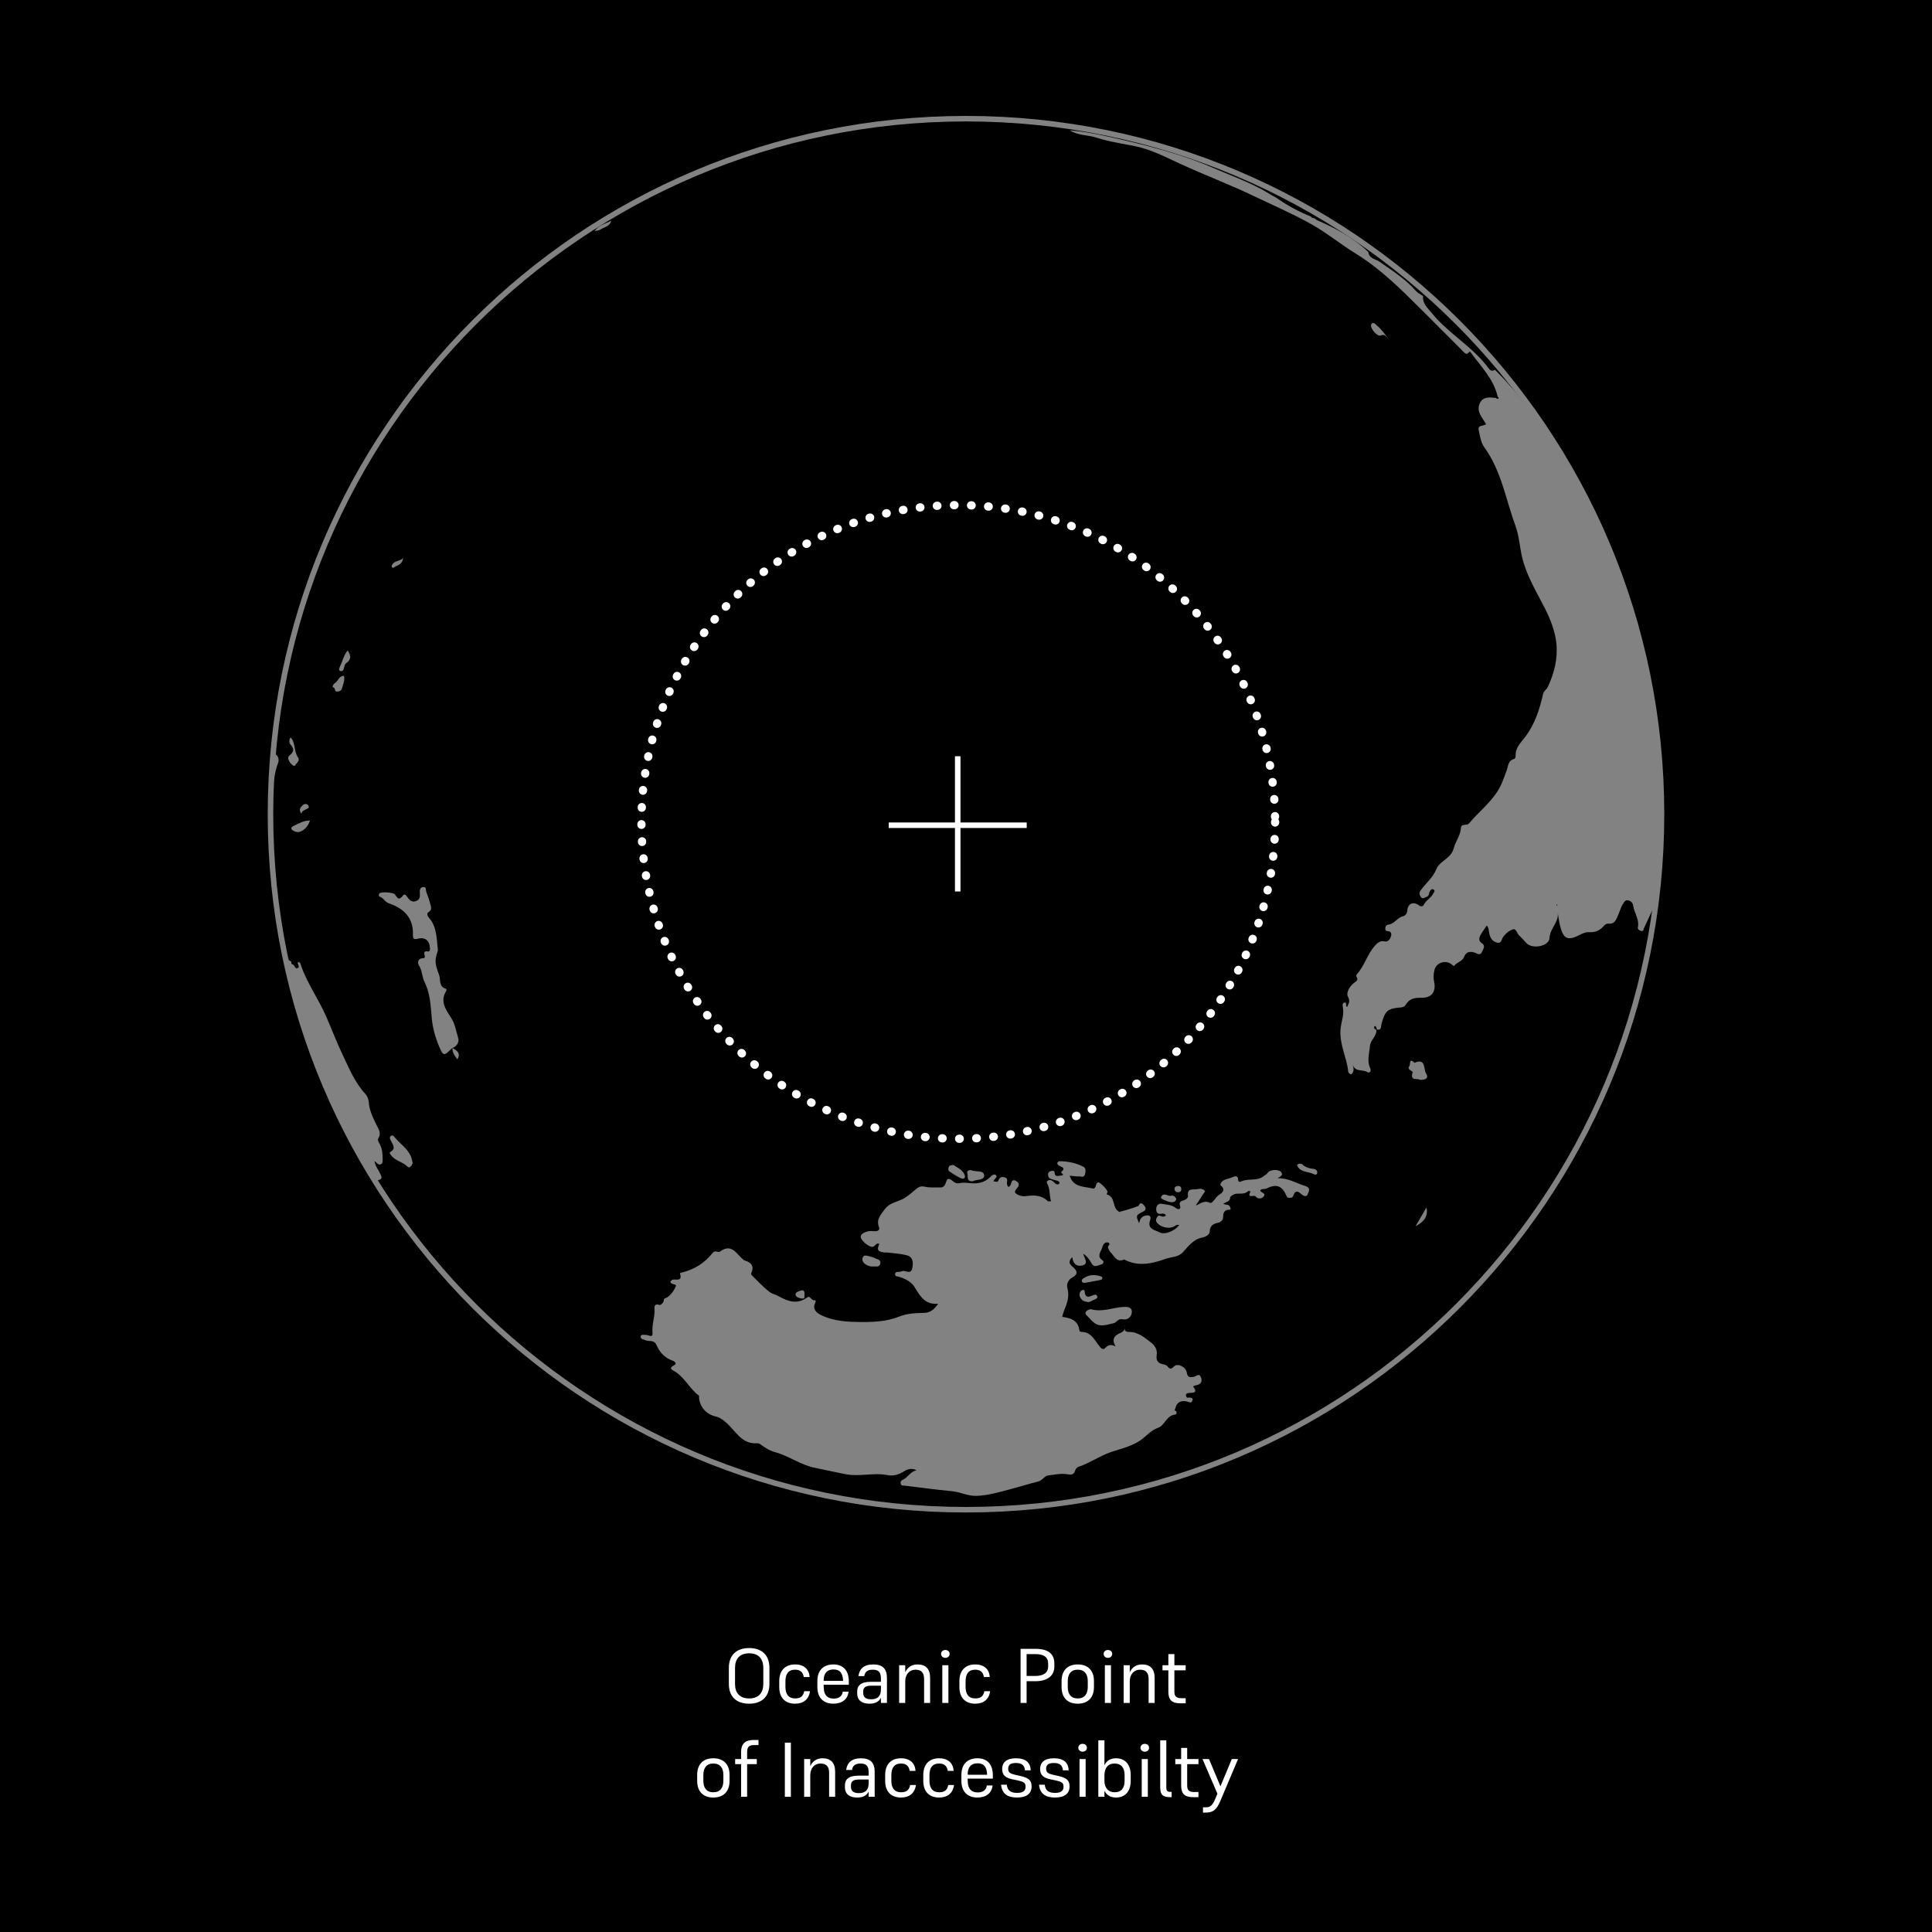 <svg width="700" height="700" viewBox="0 0 700 700" fill="none" xmlns="http://www.w3.org/2000/svg">
<rect width="700" height="700" fill="black"/>
<path d="M271.439 617.28C275.919 617.28 278.775 614.816 278.775 610.112V604.288C278.775 599.584 275.919 597.12 271.439 597.12C266.931 597.12 264.075 599.584 264.075 604.316V610.112C264.075 614.844 266.931 617.28 271.439 617.28ZM271.439 599.024C274.911 599.024 276.563 601.096 276.563 604.288V610.084C276.563 613.304 274.911 615.376 271.439 615.376C267.939 615.376 266.315 613.304 266.315 610.14V604.316C266.315 601.096 267.939 599.024 271.439 599.024ZM288.104 615.376C285.696 615.376 284.576 613.808 284.576 611.204V609.16C284.576 606.528 285.64 604.96 288.076 604.96C289.952 604.96 290.96 605.884 291.212 607.62H293.34C293.172 604.876 291.38 603.056 288.076 603.056C284.632 603.056 282.336 605.1 282.336 609.132V611.26C282.336 615.236 284.604 617.28 288.048 617.28C291.1 617.28 293.06 615.74 293.48 612.744H291.38C291.044 614.536 290.092 615.376 288.104 615.376ZM307.457 612.912H305.357C305.161 614.34 304.265 615.208 302.669 615.404C302.473 615.432 302.277 615.432 302.053 615.432C299.701 615.432 298.581 614.032 298.469 611.736C298.441 611.316 298.413 610.868 298.413 610.42H307.541V609.16C307.541 605.128 305.357 603.056 301.969 603.056C298.441 603.056 296.145 605.1 296.145 609.104V611.232C296.145 615.236 298.469 617.28 301.941 617.28C305.049 617.28 307.149 615.74 307.457 612.912ZM298.413 608.824C298.441 606.416 299.561 604.876 301.969 604.876C304.321 604.876 305.357 606.164 305.469 609.02H298.581L298.413 608.824ZM319.172 617H321.356V607.928C321.356 604.596 319.732 603.056 316.372 603.056C312.9 603.056 311.36 604.764 311.024 607.284H313.152C313.32 605.912 314.188 604.96 316.176 604.96C318.36 604.96 319.172 605.856 319.172 608.208V609.356H315.392C311.864 609.356 310.576 610.812 310.576 612.8V613.64C310.576 615.88 312.144 617.28 314.972 617.28C317.184 617.28 318.472 616.552 319.172 615.096V617ZM315.616 615.684C313.684 615.684 312.76 614.9 312.76 613.416V612.828C312.76 611.54 313.488 610.756 315.588 610.756H319.172V612.1C319.172 614.648 317.884 615.684 315.616 615.684ZM327.985 609.216C327.985 606.528 329.637 604.96 331.681 604.96C333.893 604.96 334.817 606.108 334.817 608.376V617H337.001V607.928C337.001 604.624 335.377 603.056 332.409 603.056C330.449 603.056 328.853 604.008 327.985 605.912V603.336H325.773V617H327.985V609.216ZM342.505 600.676C343.429 600.676 344.073 600.06 344.073 599.248C344.073 598.436 343.429 597.82 342.505 597.82C341.637 597.82 340.965 598.436 340.965 599.248C340.965 600.06 341.637 600.676 342.505 600.676ZM341.413 617H343.625V603.336H341.413V617ZM353.374 615.376C350.966 615.376 349.846 613.808 349.846 611.204V609.16C349.846 606.528 350.91 604.96 353.346 604.96C355.222 604.96 356.23 605.884 356.482 607.62H358.61C358.442 604.876 356.65 603.056 353.346 603.056C349.902 603.056 347.606 605.1 347.606 609.132V611.26C347.606 615.236 349.874 617.28 353.318 617.28C356.37 617.28 358.33 615.74 358.75 612.744H356.65C356.314 614.536 355.362 615.376 353.374 615.376ZM375.178 609.132C379.602 609.132 382.01 607.06 382.01 603.868V602.72C382.01 599.36 379.966 597.4 375.122 597.4H369.774V617H371.958V609.132H375.178ZM375.066 599.304C378.538 599.304 379.77 600.676 379.77 602.776V603.812C379.77 605.884 378.314 607.228 375.094 607.228H371.958V599.304H375.066ZM390.481 617.28C394.037 617.28 396.361 615.236 396.361 611.232V609.104C396.361 605.1 394.037 603.056 390.481 603.056C386.925 603.056 384.629 605.1 384.629 609.104V611.232C384.629 615.236 386.925 617.28 390.481 617.28ZM390.481 604.96C392.973 604.96 394.121 606.612 394.121 609.104V611.204C394.121 613.752 392.973 615.376 390.481 615.376C387.989 615.376 386.869 613.752 386.869 611.204V609.104C386.869 606.612 387.989 604.96 390.481 604.96ZM401.404 600.676C402.328 600.676 402.972 600.06 402.972 599.248C402.972 598.436 402.328 597.82 401.404 597.82C400.536 597.82 399.864 598.436 399.864 599.248C399.864 600.06 400.536 600.676 401.404 600.676ZM400.312 617H402.524V603.336H400.312V617ZM409.332 609.216C409.332 606.528 410.984 604.96 413.028 604.96C415.24 604.96 416.164 606.108 416.164 608.376V617H418.348V607.928C418.348 604.624 416.724 603.056 413.756 603.056C411.796 603.056 410.2 604.008 409.332 605.912V603.336H407.12V617H409.332V609.216ZM429.593 615.292H427.997C426.149 615.292 425.505 614.508 425.505 612.968V605.184H429.593V603.336H425.505V599.304H423.321V603.336H421.193V605.184H423.321V612.94C423.321 615.88 424.581 617.14 427.605 617.14H429.593V615.292ZM258.452 651.28C262.008 651.28 264.332 649.236 264.332 645.232V643.104C264.332 639.1 262.008 637.056 258.452 637.056C254.896 637.056 252.6 639.1 252.6 643.104V645.232C252.6 649.236 254.896 651.28 258.452 651.28ZM258.452 638.96C260.944 638.96 262.092 640.612 262.092 643.104V645.204C262.092 647.752 260.944 649.376 258.452 649.376C255.96 649.376 254.84 647.752 254.84 645.204V643.104C254.84 640.612 255.96 638.96 258.452 638.96ZM274.2 639.184V637.336H270.7V634.816C270.7 633.192 271.232 632.268 273.164 632.268H274.816V630.42H273.052C269.944 630.42 268.516 631.904 268.516 634.704V637.336H266.36V639.184H268.516V651H270.7V639.184H274.2ZM284.366 651H286.55V631.4H284.366V651ZM293.572 643.216C293.572 640.528 295.224 638.96 297.268 638.96C299.48 638.96 300.404 640.108 300.404 642.376V651H302.588V641.928C302.588 638.624 300.964 637.056 297.996 637.056C296.036 637.056 294.44 638.008 293.572 639.912V637.336H291.36V651H293.572V643.216ZM314.729 651H316.913V641.928C316.913 638.596 315.289 637.056 311.929 637.056C308.457 637.056 306.917 638.764 306.581 641.284H308.709C308.877 639.912 309.745 638.96 311.733 638.96C313.917 638.96 314.729 639.856 314.729 642.208V643.356H310.949C307.421 643.356 306.133 644.812 306.133 646.8V647.64C306.133 649.88 307.701 651.28 310.529 651.28C312.741 651.28 314.029 650.552 314.729 649.096V651ZM311.173 649.684C309.241 649.684 308.317 648.9 308.317 647.416V646.828C308.317 645.54 309.045 644.756 311.145 644.756H314.729V646.1C314.729 648.648 313.441 649.684 311.173 649.684ZM326.481 649.376C324.073 649.376 322.953 647.808 322.953 645.204V643.16C322.953 640.528 324.017 638.96 326.453 638.96C328.329 638.96 329.337 639.884 329.589 641.62H331.717C331.549 638.876 329.757 637.056 326.453 637.056C323.009 637.056 320.713 639.1 320.713 643.132V645.26C320.713 649.236 322.981 651.28 326.425 651.28C329.477 651.28 331.437 649.74 331.857 646.744H329.757C329.421 648.536 328.469 649.376 326.481 649.376ZM340.29 649.376C337.882 649.376 336.762 647.808 336.762 645.204V643.16C336.762 640.528 337.826 638.96 340.262 638.96C342.138 638.96 343.146 639.884 343.398 641.62H345.526C345.358 638.876 343.566 637.056 340.262 637.056C336.818 637.056 334.522 639.1 334.522 643.132V645.26C334.522 649.236 336.79 651.28 340.234 651.28C343.286 651.28 345.246 649.74 345.666 646.744H343.566C343.23 648.536 342.278 649.376 340.29 649.376ZM359.642 646.912H357.542C357.346 648.34 356.45 649.208 354.854 649.404C354.658 649.432 354.462 649.432 354.238 649.432C351.886 649.432 350.766 648.032 350.654 645.736C350.626 645.316 350.598 644.868 350.598 644.42H359.726V643.16C359.726 639.128 357.542 637.056 354.154 637.056C350.626 637.056 348.33 639.1 348.33 643.104V645.232C348.33 649.236 350.654 651.28 354.126 651.28C357.234 651.28 359.334 649.74 359.642 646.912ZM350.598 642.824C350.626 640.416 351.746 638.876 354.154 638.876C356.506 638.876 357.542 640.164 357.654 643.02H350.766L350.598 642.824ZM368.054 638.764C370.238 638.764 371.19 639.604 371.358 641.424H373.458C373.318 638.624 371.666 637.056 368.054 637.056C364.638 637.056 363.098 638.624 363.098 640.92C363.098 643.216 364.358 644.168 366.906 644.7L368.838 645.092C370.994 645.596 371.582 645.96 371.582 647.388C371.582 648.788 370.714 649.6 368.53 649.6C366.15 649.6 365.002 648.704 364.778 646.632H362.706C363.014 649.824 364.946 651.28 368.474 651.28C371.974 651.28 373.766 649.852 373.766 647.248C373.766 644.952 372.618 644.112 369.482 643.412L367.718 643.02C365.954 642.6 365.282 642.152 365.282 640.864C365.282 639.464 366.066 638.764 368.054 638.764ZM381.808 638.764C383.992 638.764 384.944 639.604 385.112 641.424H387.212C387.072 638.624 385.42 637.056 381.808 637.056C378.392 637.056 376.852 638.624 376.852 640.92C376.852 643.216 378.112 644.168 380.66 644.7L382.592 645.092C384.748 645.596 385.336 645.96 385.336 647.388C385.336 648.788 384.468 649.6 382.284 649.6C379.904 649.6 378.756 648.704 378.532 646.632H376.46C376.768 649.824 378.7 651.28 382.228 651.28C385.728 651.28 387.52 649.852 387.52 647.248C387.52 644.952 386.372 644.112 383.236 643.412L381.472 643.02C379.708 642.6 379.036 642.152 379.036 640.864C379.036 639.464 379.82 638.764 381.808 638.764ZM392.23 634.676C393.154 634.676 393.798 634.06 393.798 633.248C393.798 632.436 393.154 631.82 392.23 631.82C391.362 631.82 390.69 632.436 390.69 633.248C390.69 634.06 391.362 634.676 392.23 634.676ZM391.138 651H393.35V637.336H391.138V651ZM404.358 651.28C407.466 651.28 409.678 649.236 409.678 645.232V643.132C409.678 639.1 407.466 637.056 404.358 637.056C402.398 637.056 400.886 637.924 400.158 639.632V630.56H397.946V651H400.158V648.788C400.858 650.328 402.286 651.28 404.358 651.28ZM403.854 649.376C401.586 649.376 400.158 647.808 400.158 645.26V643.272C400.158 640.416 401.558 638.96 403.826 638.96C406.318 638.96 407.466 640.612 407.466 643.16V645.204C407.466 647.752 406.318 649.376 403.854 649.376ZM414.761 634.676C415.685 634.676 416.329 634.06 416.329 633.248C416.329 632.436 415.685 631.82 414.761 631.82C413.893 631.82 413.221 632.436 413.221 633.248C413.221 634.06 413.893 634.676 414.761 634.676ZM413.669 651H415.881V637.336H413.669V651ZM422.578 647.584V630.56H420.366V647.612C420.366 650.384 421.43 651.14 424.006 651.14H424.51V649.236H424.09C422.97 649.236 422.578 648.872 422.578 647.584ZM434.228 649.292H432.632C430.784 649.292 430.14 648.508 430.14 646.968V639.184H434.228V637.336H430.14V633.304H427.956V637.336H425.828V639.184H427.956V646.94C427.956 649.88 429.216 651.14 432.24 651.14H434.228V649.292ZM436.702 656.74C439.474 656.74 440.734 655.872 442.19 652.428L448.574 637.336H446.306L442.19 647.22L438.046 637.336H435.694L441.098 649.908L440.342 651.7C439.194 654.444 438.326 654.836 436.702 654.836H435.862V656.74H436.702Z" fill="white"/>
<path d="M542.64 143.717C541.179 137.324 536.602 132.826 532.929 127.782C532.548 127.258 532.543 127.258 531.934 127.92C531.119 128.804 530.071 127.242 529.341 126.523C524.541 121.792 519.826 116.971 515.042 112.224C507.638 104.873 500.293 97.48 491.302 91.944C485.766 88.536 480.691 84.356 475.039 81.18C468.403 77.455 461.37 74.428 454.495 71.131C445.631 66.881 436.423 63.41 427.506 59.308C422.261 56.9 417.139 54.202 411.503 53.021C406.761 52.032 401.929 51.381 397.325 49.889C394.118 48.846 390.557 49.142 387.614 47.227C394.473 47.772 401.146 49.359 407.814 50.926C418.695 53.487 429.496 56.44 439.741 60.907C446.372 63.801 453.273 66.183 459.507 69.961C459.74 70.125 459.967 70.295 460.2 70.459L460.174 70.448C460.539 70.633 460.899 70.819 461.264 71.004L461.216 70.977L462.317 71.581L462.243 71.528C466.233 74.322 470.461 76.687 475.007 78.466L474.939 78.413C475.15 78.921 475.584 79 476.06 79L475.992 78.947C476.373 79.217 476.754 79.487 477.135 79.757C483.935 82.662 490.354 86.181 495.779 91.309C496.049 93.76 498.393 93.807 499.875 94.855L499.811 94.802C500.192 95.072 500.573 95.337 500.954 95.607C505.177 98.559 509.49 101.391 512.925 105.328C513.634 106.143 514.708 106.646 515.613 107.291C515.338 110.001 517.254 111.573 518.736 113.404C524.848 120.945 533.712 125.66 539.459 133.572C540.084 134.434 540.825 134.498 541.687 133.979L541.624 133.942C541.846 134.17 542.068 134.403 542.291 134.63C552.287 144.579 559.775 156.359 566.989 168.351C581.219 192.012 590.819 217.483 596.608 244.419C598.228 251.95 598.942 259.639 600.048 267.254C601.339 276.092 601.8 284.94 601.958 293.81C602.17 305.352 601.609 316.878 599.365 328.256C598.127 330.934 596.894 333.617 595.645 336.295C595.412 336.792 595.428 337.623 594.475 337.268C593.872 337.041 593.285 336.734 593.444 335.972C594.036 333.066 592.078 330.727 591.702 328.028C591.57 327.065 590.803 326.324 589.734 326.203C588.792 326.097 588.501 326.795 588.035 327.505C587.204 328.79 586.876 330.241 586.273 331.59C585.574 333.151 585.061 334.919 582.722 334.654C581.981 334.569 581.394 335.136 580.928 335.649C579.478 337.247 577.858 337.866 575.572 337.745C573.831 337.655 572.154 339.009 570.386 339.607C568.269 340.317 566.914 339.946 566.01 337.803C564.972 335.337 564.761 332.749 564.311 330.087C565.232 333.918 561.564 336.221 561.421 339.824C561.305 342.756 555.552 343.979 553.287 341.904C552.25 340.957 551.409 339.798 550.361 338.867C549.551 338.147 549.377 336.279 548.054 336.744C546.741 337.205 545.482 338.306 544.635 339.449C543.958 340.359 544.111 341.999 542.296 341.497C540.671 341.047 539.925 339.772 539.586 338.232C539.38 337.3 539.512 336.273 538.692 335.337C537.919 336.496 537.099 337.581 536.432 338.755C535.887 339.724 535.681 340.93 536.739 341.608C538.385 342.661 537.48 343.656 536.998 344.799C536.316 346.424 535.347 345.513 534.421 345.196C532.643 344.593 531.209 344.741 530.426 346.778C529.828 348.334 527.954 348.562 527.002 349.821C526.679 350.244 526.303 349.678 525.965 349.414C523.79 347.71 520.482 348.683 519.752 351.372C519.397 352.689 519.281 354.219 519.577 355.537C520.408 359.236 518.831 361.58 515.026 361.511C512.681 361.469 510.686 361.755 509.379 363.972C509.03 364.565 508.395 364.956 507.622 365.009C502.78 365.353 501.822 366.184 500.536 371.016C500.298 371.91 500.631 373.344 498.885 373.043C498.742 372.561 498.758 371.979 498.171 371.762C498.112 371.741 497.885 371.937 497.874 372.048C497.805 372.672 498.224 372.969 498.726 373.186C498.785 375.488 496.509 376.832 496.345 379.065C496.149 381.738 495.175 384.415 496.461 387.051C497.006 388.167 496.08 388.898 495.519 388.506C493.81 387.31 490.788 388.628 490.09 385.5C490.423 386.913 490.794 388.173 489.613 389.247C489.005 389.189 488.523 388.644 488.486 388.268C487.989 383.251 485.417 378.737 485.66 373.387C485.787 370.592 487.057 367.968 486.576 365.152C486.47 364.528 486.226 363.49 487.026 363.284C488.306 362.951 487.243 364.628 488.105 364.829C488.497 363.681 489.381 362.919 488.423 361.226C487.608 359.781 488.894 357.558 490.397 356.262C491.196 355.574 492.376 355.283 491.46 353.87C491.333 353.674 491.46 353.145 491.656 352.933C494.382 349.948 495.345 345.868 498.001 342.83C499.033 341.655 499.959 340.708 501.775 341.095C502.981 341.354 503.659 340.216 503.981 339.263C504.241 338.486 504.14 337.448 502.896 337.385C502.24 337.353 501.912 337.131 501.907 336.475C501.902 335.781 502.267 335.114 502.865 335.056C505.193 334.834 506.241 332.442 508.427 331.939C509.162 331.77 509.803 331.055 509.882 329.96C510.062 327.335 512.052 326.457 514.206 328.081C514.968 328.653 515.634 328.261 515.767 327.976C516.592 326.171 518.572 325.361 519.397 323.567C519.63 323.064 520.043 322.72 519.413 322.292C518.767 321.847 518.429 322.419 518.148 322.795C517.651 323.456 517.952 324.589 516.873 324.948C516.095 325.208 515.317 326.007 514.655 324.763C514.227 323.964 514.089 323.488 514.793 322.514C516.64 319.953 519.207 317.942 520.429 314.883C521.165 313.047 522.996 311.999 524.44 310.766C525.668 309.718 526.414 308.559 526.806 307.098C527.452 304.69 529.156 302.658 529.309 300.092C529.426 298.107 531.368 299.43 532.341 298.25C535.548 294.366 539.581 291.275 542.439 286.914C544.079 284.411 544.862 281.834 545.868 279.204C546.455 277.664 546.323 275.611 548.514 275.013C549.091 274.854 549.144 274.124 549.138 273.647C549.101 270.737 551.186 268.906 552.7 266.884C556.182 262.227 557.86 256.893 559.109 251.362C559.342 250.32 560.289 249.902 560.691 249.087C563.162 244.038 564.47 238.497 563.903 233.084C563.448 228.707 561.728 224.299 559.638 220.208C556.584 214.239 553.023 208.423 551.488 201.871C550.604 198.108 550.414 194.155 549.059 190.472C545.55 180.915 543.989 170.606 537.792 162.064C536.554 160.36 536.189 157.926 535.755 155.761C535.379 153.899 537.432 154.481 538.433 153.708C537.147 151.332 534.739 149.13 536.178 146.087C537.374 143.558 539.803 143.955 542.047 144.177C542.253 144.484 542.582 144.637 542.851 144.42C543.243 144.108 542.814 143.923 542.629 143.717H542.64ZM564.29 327.976C564.226 327.854 564.168 327.727 564.104 327.605C564.062 327.674 563.972 327.759 563.983 327.811C564.014 327.944 564.094 328.065 564.157 328.187C564.2 328.118 564.242 328.044 564.284 327.976H564.29Z" fill="#828282"/>
<path d="M103.649 348.298C104.262 347.028 104.876 348.198 105.437 348.351C105.797 348.452 105.173 349.261 106.046 349.42C106.787 349.558 106.797 351.304 107.962 350.695C108.867 350.219 107.485 349.293 108.009 348.552C108.956 348.632 108.941 349.478 109.147 350.055C111.444 356.554 115.529 362.163 118.249 368.445C120.234 373.023 122.012 377.69 124.155 382.189C126.51 387.121 128.574 392.249 132.39 396.366C133.062 397.091 133.522 398.239 133.596 399.234C133.824 402.219 135.041 404.807 136.322 407.421C137.073 408.95 138.269 410.453 137.105 412.38C136.66 413.121 137.274 413.946 137.634 414.608C138.507 416.216 138.603 417.936 138.629 419.688C138.64 420.477 138.783 421.429 137.999 421.826C137.168 422.244 136.592 421.403 135.681 420.646C135.967 422.62 137.142 423.832 137.761 425.261C138.19 426.256 138.814 427.129 137.105 427.573C135.713 427.933 136.364 428.838 136.793 429.605C135.676 428.965 135.057 427.907 134.411 426.848C122.483 407.199 113.423 386.3 107.21 364.174C105.903 359.528 104.808 354.818 103.654 350.129C103.511 349.558 103.638 348.917 103.638 348.314L103.649 348.298Z" fill="#828282"/>
<path d="M99.369 273.168C101.11 273.607 101.073 275.592 100.813 276.259C99.39 279.899 99.236 283.763 98.437 287.499C97.617 283.958 98.384 280.45 98.866 276.978C99.041 275.719 98.993 274.406 99.369 273.168Z" fill="#828282"/>
<path d="M221.468 79.941C220.981 82.085 218.869 82.27 217.424 83.228C216.885 83.582 216.107 83.577 215.435 83.741C216.879 81.571 219.393 81.106 221.468 79.941V79.941Z" fill="#828282"/>
<path d="M392.456 454.205C392.948 456.084 394.594 457.899 392.086 458.507C390.006 459.01 388.789 457.825 388.498 455.48C387.291 456.719 387.143 457.714 388.429 458.793C390.175 460.254 391.064 461.545 388.265 463.037C387.106 463.651 386.328 465.308 386.725 466.7C387.598 469.742 386.566 472.367 385.465 475.05C385.201 475.696 385.063 476.395 384.851 477.125C387.852 477.517 390.562 478.3 391.064 481.898C391.123 482.316 391.377 482.581 391.731 482.576C395.483 482.512 396.684 485.809 398.553 488.021C399.447 489.08 400.003 488.873 400.537 488.302C401.58 487.185 402.686 487.058 404.183 487.841C402.887 485.47 403.289 484.042 406.099 482.877C407.893 482.136 407.369 480.888 407.449 479.956C407.676 480.93 406.766 482.576 409.11 482.586C412.434 482.597 414.804 484.687 417.196 486.545C418.509 487.566 419.398 489.127 419.091 490.964C418.752 493.017 419.636 494.022 421.599 494.345C422.092 494.425 422.695 494.657 422.981 495.028C423.864 496.166 424.341 496.129 425.431 495.033C426.643 493.816 429.67 495.224 429.987 497.277C430.284 499.182 431.215 499.092 432.538 498.849C433.417 498.69 434.459 497.367 435.11 498.997C435.756 500.606 435.084 501.627 433.337 501.908C432.999 501.961 432.676 502.146 432.226 502.315C435.422 506.321 428.553 503.257 429.834 506.051C430.051 506.729 430.771 506.231 431.289 506.385C431.866 506.559 432.379 506.745 431.988 507.385C431.877 507.56 432.03 508.459 430.76 507.999C429.141 507.406 426.532 507.216 425.86 510.243C425.754 510.729 425.293 510.835 425.965 511.238C426.627 511.634 426.161 512.481 425.849 512.508C422.642 512.751 422.06 516.45 419.599 517.313C417.244 518.138 415.757 519.869 413.984 521.271C410.523 524.007 406.337 524.775 402.363 526.166C398.32 527.585 394.769 530.125 390.683 531.496C390.191 531.66 389.673 532.321 389.53 532.85C389.106 534.396 388.016 534.385 386.841 534.168C384.47 533.734 382.158 534.311 379.835 534.565C378.348 534.729 377.728 536.391 376.194 536.772C372.812 537.608 369.489 538.661 366.118 539.555C362.032 540.64 358.026 541.836 353.776 541.979C350.654 542.085 347.849 540.556 344.775 540.27C339.096 539.741 333.444 538.957 327.782 538.285C327.2 538.216 326.491 538.407 326.332 537.523C326.226 536.925 326.438 536.438 326.972 536.216C328.909 535.428 329.825 533.12 332.106 532.718C330.491 531.871 328.946 532.189 327.528 533.099C325.692 534.284 323.612 534.872 321.59 534.47C316.536 533.469 311.488 535.105 306.413 534.136C302.639 533.417 298.903 532.559 295.151 531.792C290.028 530.744 285.874 527.537 281 526.193C278.873 525.605 277.243 524.616 275.597 523.367C275.269 523.118 274.782 522.891 274.39 522.922C268.765 523.367 266.563 518.504 263.224 515.545C261.991 514.455 260.906 513.582 259.324 513.222C255.974 512.46 253.677 509.909 253.286 506.618C253.249 506.289 253.397 505.776 253.227 505.654C249.92 503.236 248.184 499.283 244.718 497.023C243.781 496.409 241.823 495.843 244.421 494.557C245.263 494.144 244.48 493.255 243.813 493.033C240.897 492.054 239.039 490.069 237.843 487.291C237.409 486.285 236.515 485.825 235.282 485.862C234.451 485.889 233.583 485.497 232.763 485.206C232.35 485.058 232.038 484.693 232.144 484.174C232.26 483.581 232.752 483.608 233.176 483.629C233.784 483.655 234.446 483.629 234.991 483.846C236.023 484.259 236.547 484.052 236.425 482.909C236.139 480.237 237.097 477.681 237.171 475.029C237.192 474.288 236.552 471.923 239.098 472.854C239.246 472.907 240.458 472.071 240.495 471.182C240.537 470.213 241.204 470.399 241.717 470.071C243.088 469.197 244.204 467.599 244.866 466.049C245.263 465.123 243.342 465.588 242.887 464.519C243.051 463.889 243.691 463.561 244.337 463.598C245.771 463.678 247.078 463.842 246.443 461.672C246.247 461.011 246.877 461.127 247.279 461.021C251.656 459.878 255.312 457.597 258.138 454.036C258.482 453.596 258.911 453.342 259.509 453.438C259.943 453.506 260.536 453.708 260.8 453.512C265.156 450.22 266.881 454.501 269.405 456.459C269.474 456.512 269.532 456.602 269.606 456.623C272.046 457.317 273.432 458.576 272.178 461.312C272.099 461.492 272.236 461.884 272.401 462.048C274.528 464.128 276.544 466.366 278.899 468.15C279.741 468.785 281.074 469.055 282.148 469.658C285.498 471.547 288.891 472.748 292.505 470.049C293.553 469.271 293.966 471.383 295.209 471.103C295.601 471.013 295.596 471.632 295.352 472.108C294.288 474.214 295.754 475.59 297.21 476.336C302.02 478.797 307.312 478.972 312.594 478.988C317.05 479.004 321.617 478.702 325.655 477.072C328.867 475.775 331.91 475.781 335.117 475.659C337.181 475.58 338.583 474.283 339.901 472.367C335.09 472.812 333.365 469.563 331.269 466.176C330.243 464.514 327.904 463.207 325.66 462.588C325.072 462.424 324.3 462.519 324.305 461.688C324.316 460.942 324.845 460.783 325.596 460.836C326.263 460.884 326.999 460.381 327.628 460.503C329.031 460.778 330.211 461.545 330.603 459.111C330.973 456.793 330.539 455.248 328.263 454.729C326.062 454.231 323.781 454.089 321.532 453.808C321.193 453.766 320.833 453.85 320.495 453.808C317.976 453.485 317.642 452.94 318.595 450.68C317.372 450.114 317.097 451.644 316.171 451.755C314.769 451.924 311.493 449.162 311.885 447.833C312.165 446.865 313.435 446.389 314.451 446.135C315.277 445.928 316.192 446.071 317.065 446.098C318.129 446.135 318.844 445.531 318.478 444.611C317.388 441.837 319.114 440.133 320.511 438.191C322.019 436.09 324.321 435.64 326.485 434.704C328.38 433.883 330.036 432.418 331.64 431.052C332.704 430.147 333.508 429.592 335.09 429.967C336.937 430.401 338.938 430.179 340.869 430.232C341.044 430.232 341.229 430.216 341.388 430.163C342.864 429.639 342.658 427.443 343.457 427.194C344.764 426.787 345.595 429.179 347.542 428.692C348.94 428.343 350.517 428.597 352.004 428.713C354.544 428.909 356.798 428.38 358.688 426.554C359.286 425.972 360.143 425.056 360.889 425.845C361.588 426.58 360.196 427.046 359.947 427.999C360.582 428.078 361.487 428.412 361.693 427.808C362.159 426.453 362.969 426.252 364.112 426.607C365.504 427.036 364.615 428.269 364.885 429.099C364.99 429.428 364.953 429.777 365.445 430.026C366.096 429.798 366.239 429.126 366.419 428.517C366.679 427.628 367.224 427.39 368.007 427.824C368.705 428.21 369.356 428.623 369.012 429.676C368.705 430.624 367.15 431.529 367.986 432.328C368.806 433.116 370.425 433.55 371.595 433.391C374.537 432.994 377.252 432.915 379.575 435.148C379.803 435.365 380.374 435.217 380.803 435.238C380.141 433.053 380.544 430.729 379.342 428.65C378.946 427.967 379.999 427.274 380.925 427.671C381.459 427.898 381.92 428.359 382.343 428.782C382.814 429.253 383.544 429.189 383.74 428.904C384.126 428.348 383.56 427.967 383.042 427.798C382.211 427.528 381.316 427.411 380.544 427.041C379.872 426.723 379.623 426.03 379.75 425.242C379.85 424.58 380.39 424.379 380.867 424.278C381.539 424.141 382.094 424.067 382.184 425.22C382.285 426.501 383.528 425.993 384.333 425.935C386.27 425.797 384.148 424.993 384.513 424.665C386.444 422.924 384.402 422.865 383.55 422.257C383.301 422.077 383.01 421.659 383.063 421.421C383.163 420.992 383.597 420.722 384.074 420.733C387.048 420.791 389.937 421.378 392.557 422.749C393.477 423.231 393.446 424.474 393.065 425.586C392.641 426.834 391.684 426.189 391.022 426.226C389.858 426.295 388.672 426.067 387.55 425.967C388.889 430.317 392.805 429.819 395.997 430.634C396.557 430.777 396.88 430.126 397.039 429.629C397.203 429.115 397.288 428.586 397.88 428.396C398.51 428.195 401.474 431.248 401.257 431.92C401.151 432.243 400.796 432.698 401.162 432.809C404.146 433.73 402.977 437.36 405.131 438.795C405.279 438.89 405.438 439.133 405.538 439.107C407.83 438.451 410.147 437.863 412.36 436.99C412.709 436.852 412.899 435.603 413.73 436.053C414.333 436.381 414.942 437.122 415.074 437.773C415.223 438.503 414.328 438.906 413.725 439.213C411.571 440.324 411.502 440.477 412.714 443.182C413.032 441.832 413.45 440.933 414.72 440.53C416.329 440.022 417.255 440.589 416.736 442.012C415.492 445.42 418.567 445.653 420.107 446.489C422.065 447.553 425.664 445.939 427.241 443.912C426.336 443.478 425.796 444.203 425.145 444.489C423.198 445.357 420.234 444.547 419.075 442.827C418.747 442.335 418.805 441.79 419.049 441.319C419.329 440.779 419.716 440.181 420.478 440.562C420.986 440.816 421.462 440.906 421.981 440.689C422.134 440.626 422.261 440.493 422.43 440.372C422.039 439.567 421.287 439.657 420.652 439.768C419.207 440.028 418.911 439.027 418.916 438.07C418.916 436.916 419.626 435.932 420.885 436.164C422.637 436.482 424.537 436.477 426.029 437.673C427.156 438.572 427.892 437.905 427.564 436.942C427.056 435.45 427.923 435.201 428.828 434.926C429.691 434.661 430.511 433.963 430.427 433.37C429.977 430.2 432.475 431.185 433.904 430.83C434.803 430.608 435.856 430.655 436.645 431.571C435.523 433.286 434.385 435.032 433.242 436.778C434.957 436.186 436.11 434.751 438.354 435.789C439.365 436.254 440.333 433.751 441.667 432.926C443.022 432.084 444.133 431.005 442.276 429.491C442.175 429.406 442.117 429.131 442.175 429.004C442.985 427.083 445.033 427.253 446.536 426.533C447.287 426.173 448.563 425.713 448.605 427.438C448.626 428.269 449.198 428.306 449.679 428.068C452.293 426.797 455.522 428.126 457.967 426.051C458.39 425.697 458.893 425.57 459.263 424.977C460.115 423.627 463.571 423.538 464.301 424.824C464.926 425.93 463.788 426.284 462.883 426.898C466.656 426.76 469.63 428.687 472.885 429.697C475.213 430.422 474.038 432.01 473.774 432.735C473.319 433.995 471.948 433.09 471.424 432.598C469.995 431.248 469.149 431.534 468.572 433.233C468.297 434.048 467.699 433.984 467.101 433.995C466.497 434.005 466.249 433.629 466.01 433.079C464.518 429.592 462.364 428.845 458.834 430.629C458.12 430.994 457.21 430.512 456.601 431.317C456.786 432.169 458.681 432.179 457.935 433.375C457.162 434.614 455.511 434.323 454.971 433.534C454.426 432.74 451.664 434.455 453.055 431.814C453.177 431.581 452.436 431.359 452.235 431.555C450.944 432.836 449.24 432.312 447.748 432.545C446.763 432.698 445.694 433.64 445.7 433.767C445.789 435.408 444.207 435.439 443.223 436.164C444.144 436.609 445.075 436.291 445.535 437.075C445.705 437.36 445.901 437.72 445.853 438.011C445.789 438.435 445.382 438.287 445.033 438.318C443.699 438.424 443.149 439.408 443.17 440.858C443.186 442.007 442.408 442.795 441.27 443.033C439.471 443.404 438.402 444.134 438.285 446.277C438.227 447.357 436.856 448.151 435.549 448.405C432.342 449.024 430.564 451.585 428.543 453.739C426.812 455.586 424.362 455.364 422.298 456.115C417.419 457.894 412.333 458.994 407.3 456.338C404.485 457.603 403.728 454.983 402.321 453.649C401.908 453.258 401.723 452.623 401.463 452.083C401.151 451.443 402.834 450.569 401.405 450.183C400.288 449.881 399.585 451.046 399.389 451.898C399.034 453.427 397.14 455.052 399.436 456.634C400.114 457.105 399.796 457.899 399.135 458.079C397.891 458.428 396.415 459.508 395.446 457.677C394.806 456.459 394.091 455.38 392.414 454.194L392.456 454.205Z" fill="#828282"/>
<path d="M163.958 379.667C163.884 379.72 163.804 379.763 163.741 379.821C160.793 382.715 160.613 382.79 158.962 378.81C157.634 375.608 156.729 372.232 156.422 368.713C156.036 364.278 155.845 359.822 153.776 355.678C152.871 353.863 152.993 351.656 151.797 349.804C151.252 348.963 151.273 347.253 153.199 347.195C154.051 347.169 153.988 346.655 153.845 346.142C153.554 345.068 153.691 344.507 155.02 344.719C155.649 344.819 155.819 344.311 155.792 343.665C155.665 340.728 154.019 339.379 151.156 340.162C149.712 340.554 149.579 339.739 149.616 338.828C149.87 332.579 146.367 329.155 140.895 327.297C139.471 326.815 138.948 325.313 137.55 324.852C137.111 324.709 137.201 324.027 137.482 323.688C138.037 323.005 142.536 323.307 143.091 324.085C143.896 325.212 144.51 326.461 145.907 324.577C146.69 323.524 147.203 324.503 147.653 325.122C148.399 326.159 149.193 327.001 150.675 326.493C152.194 325.974 152.215 324.852 152.104 323.545C152.035 322.677 152.104 321.598 153.194 321.412C154.591 321.174 154.183 322.434 154.469 323.185C154.951 324.471 155.422 325.725 155.776 327.075C156.168 328.572 156.792 329.583 155.088 330.61C154.654 330.875 154.797 331.816 155.379 332.462C158.38 335.817 158.142 340.109 158.655 344.184C158.666 344.269 158.66 344.364 158.634 344.449C157.528 347.719 157.449 348.931 159.063 353.154C159.729 354.9 158.856 357.531 161.624 358.261C161.714 358.287 161.815 358.811 161.714 358.975C159.221 362.802 161.645 365.94 163.482 368.824C164.916 371.073 165.212 373.528 165.963 375.889C166.477 377.503 165.694 378.963 163.995 379.694L163.968 379.673L163.958 379.667Z" fill="#828282"/>
<path d="M399.502 480.197C396.628 480.398 395.305 478.059 393.585 476.445C393.035 475.926 393.294 475.09 394.093 474.714C394.485 474.529 394.988 474.259 395.342 474.36C399.332 475.524 403.084 473.757 406.953 473.534C408.297 473.455 410.17 473.455 410.086 475.392C410.012 477.154 408.44 478.403 406.757 478.006C405.048 477.599 404.646 479.255 403.296 479.477C402.074 479.678 400.841 480.181 399.496 480.197H399.502Z" fill="#828282"/>
<path d="M149.505 421.42C149.241 422.246 148.394 423.474 147.669 422.727C145.928 420.933 143.239 420.663 141.758 418.631C141.467 418.229 140.858 417.695 141.482 417.324C143.605 416.081 142.297 414.832 141.721 413.45C141.514 412.953 140.816 412.164 141.636 411.566C142.377 411.021 142.843 411.889 143.107 412.201C145.108 414.599 147.976 416.303 149.05 419.452C149.246 420.028 149.331 420.642 149.505 421.415V421.42Z" fill="#828282"/>
<path d="M514.38 391.237C513.75 390.502 510.723 391.983 511.824 388.56C512.035 387.893 509.564 387.729 510.659 386.242C511.072 385.681 510.432 383.061 512.517 385.072C516.745 383.23 515.708 387.491 516.729 389.009C517.703 390.459 516.724 391.391 514.385 391.237H514.38Z" fill="#828282"/>
<path d="M105.302 267.189C107.192 269.243 106.414 272.164 107.932 274.334C108.853 275.651 107.446 276.398 106.985 277.271C106.641 277.922 105.789 277.049 105.493 276.747C104.688 275.932 103.937 274.482 104.868 273.746C106.705 272.291 106.583 271.238 105.159 269.645C104.821 269.269 104.588 267.978 105.302 267.195V267.189Z" fill="#828282"/>
<path d="M352.447 427.988C349.986 428.162 350.859 426.188 350.489 425.167C350.081 424.045 351.531 423.834 351.912 424.003C353.505 424.717 356.453 423.849 356.574 425.829C356.696 427.781 353.759 427.242 352.447 427.988Z" fill="#828282"/>
<path d="M316.545 458.862C315.614 458.963 314.576 458.709 313.698 458.153C312.767 457.56 312.116 456.544 312.645 455.491C313.105 454.57 314.169 454.972 314.989 455.184C315.741 455.38 316.513 455.576 317.191 455.936C317.953 456.338 319.207 456.38 318.953 457.772C318.699 459.158 317.609 458.841 316.54 458.862H316.545Z" fill="#828282"/>
<path d="M345.428 422.081C346.814 423.071 348.772 423.759 349.513 425.712C349.99 426.966 349.048 427.352 348.047 426.86C346.645 426.178 345.322 425.325 344.026 424.452C343.449 424.061 343.544 423.362 343.777 422.764C344.015 422.15 344.629 422.261 345.423 422.076L345.428 422.081Z" fill="#828282"/>
<path d="M503.223 123.079C502.223 121.999 501.826 120.899 500.281 121.544C499.037 122.063 496.539 119.131 496.751 117.76C496.809 117.364 497.037 117.125 497.418 117.062C498.042 116.961 498.328 117.464 498.725 117.797C500.397 119.184 501.699 120.888 503.223 123.079V123.079Z" fill="#828282"/>
<path d="M124.621 244.867C125.04 246.471 124.304 247.894 123.918 249.376C123.674 250.313 122.96 250.509 122.124 250.577C121.06 250.667 121.679 249.27 120.711 249.032C120.319 248.937 120.631 247.937 121.383 247.471C122.547 246.741 122.806 244.846 124.616 244.867H124.621Z" fill="#828282"/>
<path d="M112.328 297.283C111.688 299.135 110.751 300.342 109.222 301.131C108.242 301.633 107.369 301.57 106.48 301.093C105.332 300.474 105.115 299.813 106.496 299.188C108.28 298.384 109.962 297.262 112.328 297.289V297.283Z" fill="#828282"/>
<path d="M393.693 471.627C392.037 471.637 390.719 469.732 391.248 468.398C391.45 467.89 391.788 467.425 392.328 467.367C393.122 467.282 392.963 467.97 393.053 468.451C393.355 470.102 394.302 470.007 395.561 469.478C396.202 469.208 397.234 468.652 397.572 469.721C397.821 470.505 396.789 470.743 396.202 471.013C395.355 471.404 394.53 472.071 393.688 471.627H393.693Z" fill="#828282"/>
<path d="M393.259 464.776C392.894 464.766 392.286 464.961 392.021 464.348C391.751 463.728 392.259 463.347 392.672 463.077C394.556 461.844 396.583 461.728 398.694 462.405C399.028 462.511 399.387 462.601 399.393 463.04C399.403 463.633 398.911 463.718 398.504 463.797C396.8 464.131 395.09 464.438 393.259 464.776V464.776Z" fill="#828282"/>
<path d="M125.982 235.652C127.183 237.483 127.337 239.023 125.426 240.272C125.22 240.405 125.04 240.648 124.95 240.881C124.574 241.833 124.606 243.601 123.22 243.072C122.33 242.733 123.362 241.177 123.712 240.288C124.31 238.775 124.728 237.139 125.982 235.652Z" fill="#828282"/>
<path d="M469.912 422.079C470.489 421.513 471.468 421.529 471.812 421.851C473.029 423 474.41 423.354 476.003 423.518C476.697 423.587 477.586 424.27 477.189 425.201C476.876 425.932 476.136 425.476 475.585 425.238C473.59 424.392 470.923 424.746 469.917 422.079H469.912Z" fill="#828282"/>
<path d="M426.202 434.403C426.107 435.006 425.704 435.408 425.196 435.509C423.641 435.805 422.328 434.979 420.989 434.387C420.719 434.27 420.524 433.889 420.783 433.492C421.836 431.873 423.164 433.63 424.387 433.217C424.969 433.021 425.895 433.545 426.202 434.403V434.403Z" fill="#828282"/>
<path d="M512.874 444.297C514.361 441.736 515.541 439.704 516.854 437.449C517.446 440.429 516.293 442.498 512.874 444.297Z" fill="#828282"/>
<path d="M291.499 468.637C291.393 469.664 291.833 470.606 290.61 470.489C289.621 470.394 288.382 469.987 288.25 469.151C288.081 468.097 289.525 467.817 290.303 467.563C291.351 467.219 291.489 468.219 291.499 468.637Z" fill="#828282"/>
<path d="M109.232 294.873C108.057 293.365 108.925 292.433 109.681 291.724C110.163 291.274 111.174 290.999 111.703 291.857C112.285 292.793 111.407 292.867 110.819 293.259C110.226 293.651 109.327 293.719 109.232 294.873V294.873Z" fill="#828282"/>
<path d="M146.049 202.252C145.652 204.824 143.784 204.734 142.731 205.612C142.413 205.877 141.974 205.612 141.89 205.316C141.821 205.073 142.048 204.707 142.212 204.438C143.006 203.136 144.594 203.496 146.049 202.252Z" fill="#828282"/>
<path d="M163.984 379.687C165.418 380.619 167.075 381.439 165.741 383.841C164.757 382.534 163.794 381.375 163.958 379.666L163.984 379.682V379.687Z" fill="#828282"/>
<path d="M426.795 429.684C427.493 429.705 427.964 429.969 428.001 430.721C428.044 431.557 427.679 431.98 426.805 431.97C425.932 431.959 425.541 431.414 425.546 430.679C425.546 429.953 426.207 429.789 426.795 429.684Z" fill="#828282"/>
<path d="M350 547C489.176 547 602 434.176 602 295C602 155.824 489.176 43 350 43C210.824 43 98 155.824 98 295C98 434.176 210.824 547 350 547Z" stroke="#828282" stroke-width="2" stroke-miterlimit="10"/>
<circle cx="347.2" cy="297.8" r="114.8" stroke="white" stroke-width="3" stroke-linecap="round" stroke-dasharray="0.2 6"/>
<line x1="347" y1="274" x2="347" y2="323" stroke="white" stroke-width="2"/>
<line x1="372" y1="299" x2="322" y2="299" stroke="white" stroke-width="2"/>
</svg>
